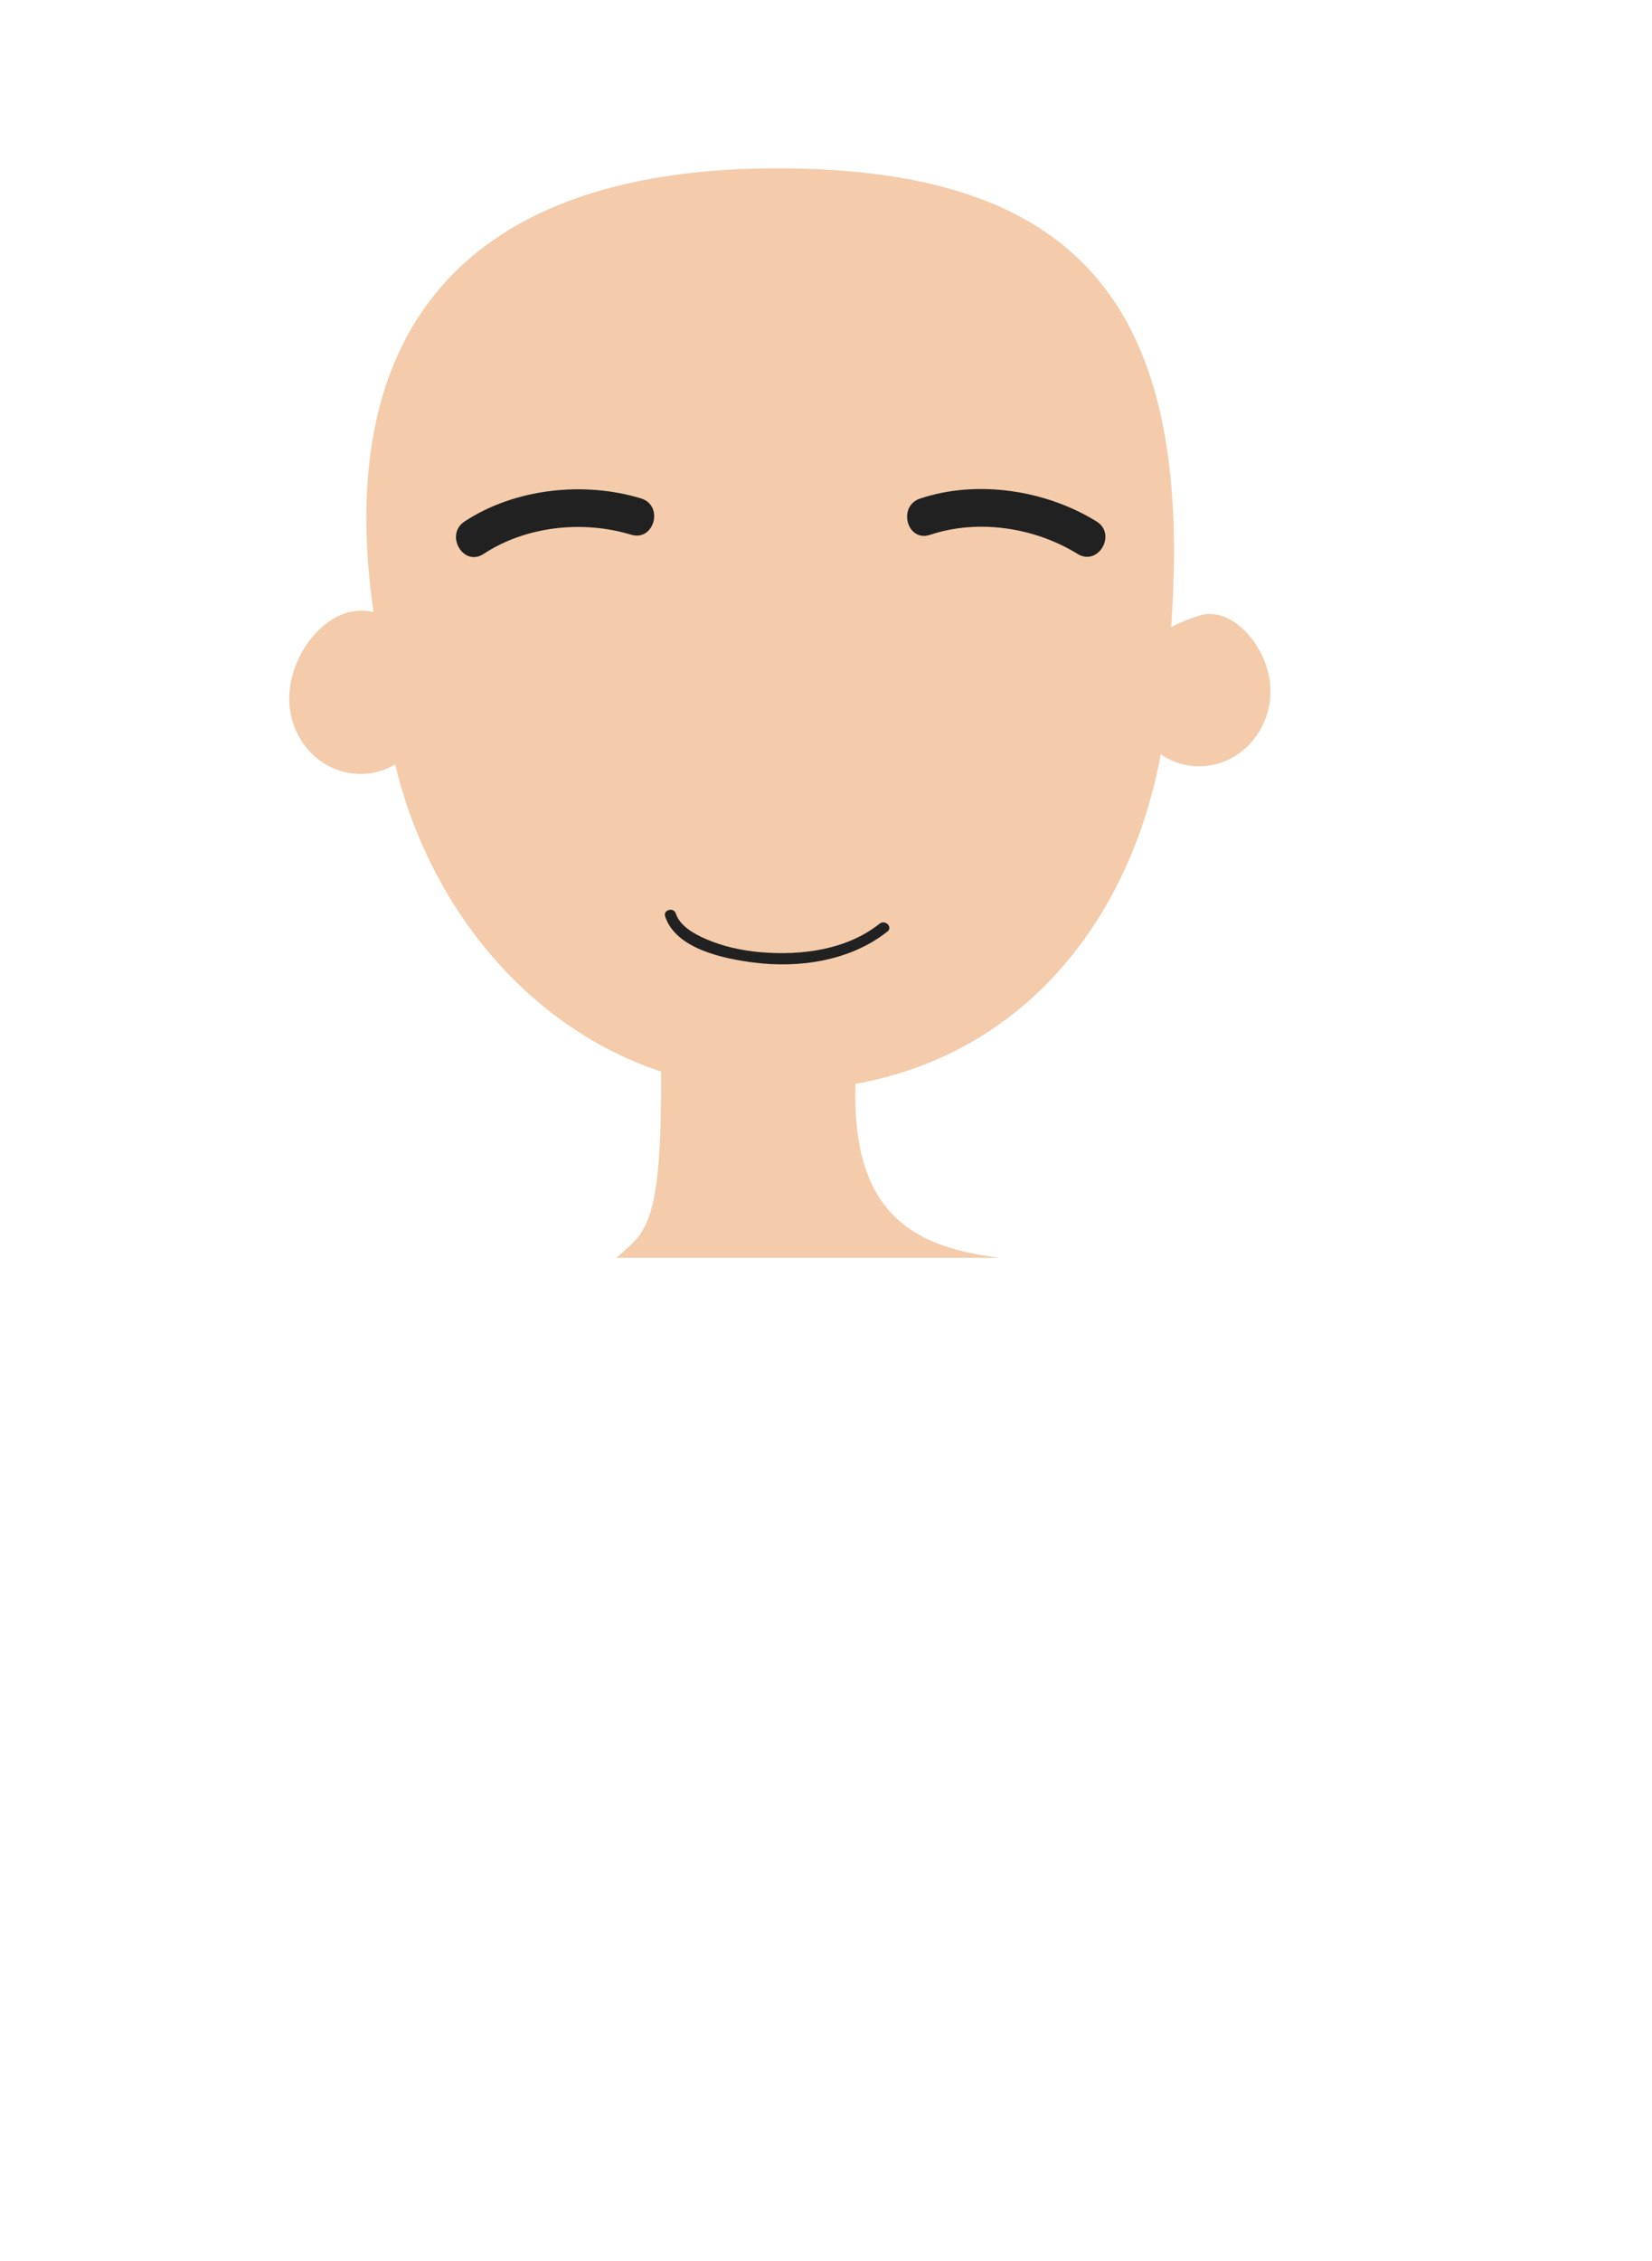 <?xml version="1.0" encoding="utf-8"?>
<!-- Generator: Adobe Illustrator 15.0.0, SVG Export Plug-In . SVG Version: 6.00 Build 0)  -->
<!DOCTYPE svg PUBLIC "-//W3C//DTD SVG 1.1//EN" "http://www.w3.org/Graphics/SVG/1.1/DTD/svg11.dtd">
<svg version="1.1" id="Layer_1" xmlns="http://www.w3.org/2000/svg" xmlns:xlink="http://www.w3.org/1999/xlink" x="0px" y="0px"
	 width="831.77px" height="1137.775px" viewBox="-110 -40 831.77 1137.775" enable-background="new -110 -40 831.77 1137.775"
	 xml:space="preserve">
<path fill="#F4CCAB" d="M200.309,593.021h193.354c-49.977-5.889-81.253-27.35-71.11-110.409
	c7.016-57.439-100.134-11.441-100.134-11.441C224.89,577.839,216.753,578.366,200.309,593.021z"/>
<path fill="#F4CCAB" d="M478.781,286.668c1.7,111.132-63.994,222.171-196.501,222.171c-117.779,0-198.206-104.963-199.91-216.096
	C49.518,131.654,119.329,44.721,281.228,44.712C437.306,44.712,493.767,117.629,478.781,286.668z"/>
<g id="mouth">
	<g>
		<path fill="#212121" d="M224.91,421.243c5.46,16.438,29.652,21.22,44.319,23.129c23.124,3.01,48.963-0.772,67.601-15.593
			c2.811-2.233-1.156-6.146-3.936-3.937c-16.636,13.229-39.487,16.142-60.063,14.353c-9.382-0.815-18.929-2.909-27.579-6.689
			c-5.721-2.501-12.869-6.406-14.973-12.743C229.152,416.373,223.775,417.826,224.91,421.243L224.91,421.243z"/>
	</g>
</g>
<path fill="#F4CCAB" d="M529.667,307.721c0,20.943-16.074,37.932-35.898,37.932c-19.822,0-35.896-16.987-35.896-37.932
	c0-20.958,16.999-31.93,35.896-37.928C510.802,264.391,529.667,286.763,529.667,307.721z"/>
<path fill="#F4CCAB" d="M107.403,311.574c0,20.947-16.07,37.931-35.892,37.931c-19.828,0-35.903-16.983-35.903-37.931
	c0-20.954,16.704-44.292,36.532-44.292C91.965,267.282,107.403,290.62,107.403,311.574z"/>
<g>
	<g>
		<path fill="#212121" d="M358.301,229.151c24.193-8.085,52.675-3.72,74.229,9.604c10.415,6.438,19.913-9.941,9.556-16.345
			c-25.559-15.799-60.111-21.104-88.816-11.512C341.752,214.746,346.689,233.031,358.301,229.151L358.301,229.151z"/>
	</g>
</g>
<g>
	<g>
		<path fill="#212121" d="M133.487,238.763c21.315-14.003,49.989-17.049,74.219-9.677c11.709,3.563,16.677-14.71,5.032-18.253
			c-28.735-8.743-63.522-5.025-88.805,11.585C113.779,229.089,123.252,245.487,133.487,238.763L133.487,238.763z"/>
	</g>
</g>
<g id="nose-round" display="none">
	<path display="inline" fill="#F4CCAB" d="M254.183,365.543c-4.89,7.443-12.974,11.946-9.205,22.997
		c5.188,15.211,19.91-4.922,25.096,4.229c3.619,6.367,20.051,7.275,23.473,1.517c6.417-10.824,19.468,4.269,23.519-1.353
		c7.99-11.1-2.136-21.978-10.081-27.392"/>
	<path display="inline" fill="#212121" d="M254.183,365.543c-1.45,2.573-3.344,4.891-5.075,7.239
		c-1.725,2.343-3.303,4.812-3.83,7.511c-0.585,2.678-0.106,5.458,0.922,8.04c0.515,1.263,1.146,2.466,1.988,3.306
		c0.838,0.848,1.824,1.264,2.979,1.291c1.156,0.028,2.442-0.291,3.735-0.734c1.297-0.451,2.608-1.036,3.965-1.627
		c1.36-0.588,2.759-1.202,4.345-1.649c0.795-0.222,1.646-0.386,2.583-0.411c0.929-0.025,1.975,0.119,2.942,0.576
		c0.971,0.449,1.779,1.182,2.348,1.952c0.146,0.192,0.275,0.39,0.4,0.587l0.29,0.479c0.118,0.174,0.284,0.391,0.471,0.596
		c0.75,0.82,1.834,1.5,3.019,2.019c2.393,1.021,5.15,1.554,7.866,1.595c2.686,0.035,5.528-0.381,7.528-1.604
		c0.486-0.306,0.895-0.653,1.191-1.026c0.088-0.109,0.114-0.15,0.229-0.324l0.298-0.465c0.258-0.379,0.525-0.736,0.799-1.063
		c1.105-1.335,2.715-2.475,4.508-2.916c1.789-0.452,3.556-0.301,5.129,0.044c1.587,0.349,3.041,0.888,4.44,1.442
		c1.395,0.563,2.73,1.174,4.04,1.668c1.284,0.49,2.643,0.883,3.568,0.742c0.452-0.072,0.749-0.229,1.048-0.574
		c0.063-0.063,0.168-0.217,0.281-0.371c0.114-0.152,0.209-0.29,0.298-0.424c0.185-0.264,0.37-0.561,0.541-0.85
		c0.688-1.168,1.231-2.408,1.544-3.716c0.655-2.612,0.309-5.431-0.708-8.043c-1.006-2.631-2.648-5.044-4.52-7.257
		c-1.894-2.202-4.04-4.219-6.364-6.028c2.531,1.511,4.927,3.284,7.073,5.36c2.149,2.066,4.049,4.465,5.397,7.236
		c1.344,2.76,1.967,6.025,1.396,9.197c-0.275,1.577-0.813,3.109-1.563,4.506c-0.188,0.354-0.377,0.689-0.597,1.04
		c-0.107,0.179-0.215,0.349-0.313,0.493c-0.1,0.145-0.189,0.303-0.365,0.523c-0.601,0.824-1.651,1.463-2.653,1.632
		c-1.006,0.192-1.902,0.083-2.728-0.063c-0.822-0.158-1.583-0.386-2.316-0.629c-1.463-0.49-2.831-1.043-4.183-1.537
		c-2.65-0.992-5.417-1.8-7.585-1.179c-1.067,0.302-1.967,0.953-2.721,1.89c-0.191,0.244-0.356,0.479-0.511,0.711l-0.287,0.472
		c-0.083,0.138-0.251,0.407-0.391,0.588c-0.592,0.801-1.321,1.421-2.077,1.901c-1.52,0.961-3.122,1.471-4.706,1.801
		c-1.589,0.324-3.179,0.452-4.759,0.442c-3.153-0.045-6.313-0.531-9.319-1.872c-1.491-0.68-2.974-1.568-4.211-2.934
		c-0.303-0.342-0.589-0.708-0.87-1.15l-0.277-0.47c-0.07-0.112-0.143-0.226-0.217-0.325c-0.3-0.414-0.623-0.689-0.986-0.869
		c-0.704-0.369-1.857-0.315-3.116-0.004c-1.263,0.305-2.592,0.818-3.947,1.353c-1.36,0.534-2.758,1.104-4.258,1.567
		c-1.495,0.457-3.128,0.836-4.922,0.68c-0.89-0.077-1.811-0.316-2.643-0.74c-0.834-0.422-1.558-1.018-2.137-1.677
		c-1.157-1.337-1.825-2.847-2.294-4.343c-0.94-2.932-1.299-6.241-0.394-9.299c0.906-3.06,2.827-5.531,4.803-7.717
		C250.292,369.927,252.401,367.896,254.183,365.543z"/>
</g>
<g id="eye-happy" display="none">
	<g display="inline">
		<g>
			<path fill="#212121" d="M334.72,294.168c16.519-17.41,35.392-32.895,60.272-34.92c11.651-0.948,22.781,0.895,32.086,8.276
				c9.919,7.867,14.828,19.757,14.908,32.239c0.027,4.196,6.536,4.199,6.51,0c-0.087-13.522-5.104-26.052-15.049-35.323
				c-9.023-8.415-20.107-11.583-32.19-11.877c-29.105-0.708-52.099,16.933-71.142,37.003
				C327.23,292.608,331.826,297.219,334.72,294.168L334.72,294.168z"/>
		</g>
	</g>
	<g display="inline">
		<g>
			<path fill="#212121" d="M241.557,289.566c-18.951-19.974-40.873-36.499-69.547-37.008c-12.414-0.221-23.351,3.106-32.909,11.108
				c-10.638,8.905-15.837,22.459-15.924,36.097c-0.026,4.199,6.482,4.196,6.51,0c0.078-12.316,4.759-23.315,14.017-31.494
				c8.892-7.854,19.95-9.561,31.438-9.113c25.383,0.988,45.156,17.458,61.813,35.013
				C239.848,297.219,244.444,292.608,241.557,289.566L241.557,289.566z"/>
		</g>
	</g>
</g>
<g id="eye-main" display="none">
	<g display="inline">
		<path fill="#FFFFFF" d="M445.507,293.399c-21.684,22.092-48.973,28.982-74.436,25.9c-31.931-3.861-35.404,4.23-35.445,0.652
			c-0.161-13.879,39.316-55.081,53.752-58.029C422.121,255.23,442.297,271.51,445.507,293.399z"/>
	</g>
	<g display="inline">
		<g>
			<path fill="#212121" d="M338.781,316.943c10.721-20.727,24.143-40.467,46.726-49.329c10.839-4.253,21.684-5.623,32.715-1.555
				c11.897,4.387,20.167,14.801,23.688,26.711c1.171,3.958,7.363,2.271,6.188-1.706c-3.822-12.922-12.149-23.565-24.319-29.546
				c-11.156-5.484-22.685-5.237-34.418-1.952c-27.171,7.607-43.773,30.273-56.119,54.141
				C331.343,317.375,336.88,320.62,338.781,316.943L338.781,316.943z"/>
		</g>
	</g>
	<g display="inline">
		<path fill="#FFFFFF" d="M127.444,295.126c22.542,21.208,50.087,27.008,75.409,22.91c31.757-5.132,35.545,2.815,35.445-0.761
			c-0.396-13.875-41.479-53.469-56.019-55.84C149.292,256.053,129.782,273.125,127.444,295.126z"/>
	</g>
	<g display="inline">
		<path class="eyeball" fill="#190D05" d="M404.499,293.962c0.493,14.362-8.852,26.347-20.872,26.755c-11.995,0.409-22.134-10.904-22.615-25.264
			c-0.496-14.355,8.84-26.343,20.83-26.756C393.866,268.288,404.004,279.611,404.499,293.962z"/>
		<path class="eyeball" fill="#190D05" d="M172.516,294.531c-0.377,14.367,9.059,26.271,21.083,26.587c11.99,0.313,22.042-11.079,22.419-25.441
			c0.383-14.355-9.043-26.27-21.047-26.591C182.946,268.771,172.895,280.181,172.516,294.531z"/>
	</g>
	<path display="inline" fill="#FFFFFF" d="M175.452,296.333c-1.151,4.406,0.914,8.74,4.582,9.698
		c3.686,0.959,7.604-1.825,8.75-6.229c1.146-4.391-0.926-8.74-4.603-9.698C180.504,289.153,176.588,291.938,175.452,296.333z"/>
	<g display="inline">
		<g>
			<path fill="#212121" d="M240.499,311.047c-13.211-23.208-29.971-44.055-56.731-51.562c-11.986-3.362-23.465-3.044-34.767,2.338
				c-12.472,5.94-20.873,17.771-24.205,30.947c-1.015,4.014,5.174,5.715,6.188,1.706c3.022-11.954,10.225-21.502,21.256-27.113
				c10.521-5.351,21.686-4.183,32.636-0.871c23.633,7.148,38.426,27.315,50.083,47.793
				C237.005,317.88,242.549,314.648,240.499,311.047L240.499,311.047z"/>
		</g>
	</g>
	<path display="inline" fill="#FFFFFF" d="M381.532,301.863c1.322,4.357-0.563,8.771-4.192,9.876c-3.64,1.1-7.666-1.523-8.992-5.882
		c-1.313-4.338,0.578-8.766,4.214-9.873C376.199,294.888,380.223,297.519,381.532,301.863z"/>
</g>
<g id="nose-flat" display="none">
	<path display="inline" fill="#F4CCAB" d="M328.041,380.133c4.622,9.458,4.108,16.952-5.634,14.583
		c-9.754-2.36-19.239-4.336-25.396-1.181c-6.157,3.158-18.936,7.884-28.165,1.181c-9.236-6.7-24.585-0.642-29.15-0.192
		c-8.06,0.783-8.223-9.859-3.104-14.588"/>
	<path display="inline" fill="#212121" d="M328.041,380.133c1.342,2.294,2.521,4.721,3.158,7.393
		c0.315,1.332,0.483,2.744,0.235,4.217c-0.131,0.73-0.387,1.48-0.838,2.154c-0.445,0.676-1.092,1.242-1.81,1.613
		c-2.967,1.418-6.047,0.482-8.511,0.038c-2.593-0.496-5.169-1.013-7.745-1.364c-2.571-0.354-5.143-0.582-7.637-0.533
		c-2.487,0.059-4.92,0.473-6.903,1.51c-4.827,2.517-10.161,4.398-15.823,4.882c-2.83,0.198-5.759-0.015-8.575-0.859
		c-1.403-0.42-2.772-0.999-4.056-1.731c-0.626-0.354-1.293-0.795-1.82-1.182l-0.405-0.287l-0.331-0.217
		c-0.239-0.152-0.488-0.304-0.74-0.443c-2.025-1.125-4.405-1.719-6.87-1.928c-2.47-0.199-5.021-0.076-7.577,0.225
		c-2.563,0.3-5.115,0.828-7.717,1.343c-1.313,0.248-2.593,0.535-4.057,0.683c-1.477,0.121-3.092-0.063-4.477-0.89
		c-1.385-0.821-2.307-2.22-2.706-3.626c-0.416-1.418-0.435-2.869-0.199-4.242c0.467-2.734,1.853-5.293,3.955-6.949
		c-1.785,1.975-2.73,4.551-2.854,7.068c-0.044,1.257,0.104,2.52,0.562,3.612c0.445,1.097,1.218,1.972,2.185,2.413
		c0.96,0.457,2.115,0.523,3.257,0.332c1.165-0.213,2.458-0.601,3.726-0.951c2.554-0.729,5.176-1.389,7.858-1.879
		c2.684-0.489,5.451-0.783,8.278-0.637c2.813,0.142,5.729,0.717,8.405,2.078c0.335,0.17,0.659,0.352,0.986,0.543l0.505,0.32
		l0.41,0.282c0.548,0.39,0.995,0.672,1.524,0.967c1.026,0.571,2.121,1.021,3.26,1.347c2.279,0.656,4.729,0.813,7.18,0.623
		c4.938-0.348,9.831-2.011,14.438-4.279c2.796-1.32,5.764-1.646,8.557-1.62c2.813,0.02,5.529,0.432,8.184,0.962
		c2.651,0.538,5.257,1.17,7.825,1.891l1.917,0.541c0.599,0.17,1.199,0.309,1.798,0.402c1.188,0.186,2.391,0.181,3.357-0.206
		c0.973-0.364,1.662-1.209,1.979-2.345c0.322-1.129,0.313-2.416,0.183-3.688C329.813,385.154,329.006,382.604,328.041,380.133z"/>
</g>
<g id="nose-sharp" display="none">
	<path display="inline" fill="#F4CCAB" d="M240.985,356.092c0,0-4.715,9.822-3.144,17.68c1.572,7.856,12.703,9.035,17.681,8.773
		c4.978-0.261,10.477,6.286,13.883,10.607c2.855,3.625,6.264,4.946,12.545,4.969h0.091c6.28-0.021,9.688-1.344,12.546-4.969
		c3.404-4.321,8.904-10.868,13.882-10.607c4.977,0.262,16.106-0.917,17.679-8.773s-3.142-17.68-3.142-17.68"/>
	<path display="inline" fill="#212121" d="M241.166,356.178c-0.464,1.414-0.831,2.865-1.134,4.313
		c-0.321,1.442-0.579,2.891-0.739,4.336c-0.32,2.874-0.368,5.78,0.337,8.334c0.58,2.377,2.306,3.942,4.637,4.93
		c2.314,0.972,5.033,1.46,7.749,1.542c0.679,0.021,1.357,0.021,2.027-0.008c0.335-0.016,0.667-0.035,0.992-0.063l0.242-0.022
		l0.061-0.006l0.192-0.009l0.14-0.008l0.28-0.016l0.491,0.012c2.383,0.144,4.113,1.014,5.676,1.92
		c3.061,1.887,5.317,4.202,7.453,6.524c0.53,0.582,1.044,1.171,1.532,1.772c0.498,0.597,0.981,1.224,1.377,1.678
		c0.735,0.842,1.539,1.502,2.431,1.949c1.762,0.922,4.347,1.184,7.085,1.166c2.738,0.024,5.323-0.241,7.087-1.162
		c0.898-0.457,1.683-1.094,2.446-1.967c0.329-0.375,0.887-1.094,1.361-1.66c0.486-0.603,1.012-1.184,1.537-1.77
		c2.134-2.322,4.393-4.639,7.448-6.523c1.538-0.904,3.345-1.787,5.618-1.914c1.361-0.029,1.727,0.104,2.452,0.107
		c0.67,0.028,1.352,0.029,2.029,0.008c2.717-0.082,5.434-0.574,7.753-1.543c2.334-0.992,4.055-2.547,4.642-4.949
		c0.699-2.531,0.653-5.455,0.332-8.324c-0.161-1.445-0.42-2.895-0.741-4.336c-0.304-1.447-0.672-2.898-1.137-4.312l0.361-0.174
		c1.252,2.741,2.205,5.599,2.849,8.537c0.621,2.935,0.932,5.989,0.41,8.997c-0.245,1.506-0.898,2.971-1.886,4.15
		c-0.985,1.188-2.249,2.104-3.598,2.804c-2.721,1.387-5.733,2.016-8.729,2.28c-0.752,0.063-1.506,0.102-2.262,0.108
		c-0.749,0.024-1.535-0.062-2.219-0.012c-1.422,0.11-2.776,0.745-4.006,1.522c-2.466,1.598-4.533,3.777-6.469,6.021
		c-0.978,1.131-1.869,2.292-2.83,3.477c-0.985,1.166-2.18,2.195-3.552,2.914c-2.771,1.45-5.91,1.685-8.9,1.715
		c-2.99-0.028-6.131-0.265-8.9-1.715c-1.373-0.72-2.564-1.746-3.554-2.916c-0.957-1.181-1.854-2.346-2.829-3.476
		c-1.936-2.242-4.003-4.425-6.469-6.021c-1.226-0.777-2.59-1.412-4-1.521c-0.701-0.051-1.469,0.036-2.224,0.011
		c-0.756-0.008-1.511-0.045-2.263-0.106c-2.995-0.267-6.01-0.896-8.729-2.282c-1.35-0.698-2.612-1.616-3.598-2.804
		c-0.986-1.182-1.642-2.644-1.888-4.152c-0.52-3.004-0.211-6.063,0.411-8.995c0.645-2.938,1.599-5.797,2.851-8.536L241.166,356.178z
		"/>
</g>
<path id="hair" display="none" fill="#1C1916" d="M88.671,271.225c21.25,57.425,7.115-70.413,22.916-92.14
	c39.648-23.889,66.638-84.206,78.963-74.153c44.826,36.56,129.785,57.528,234.556,67.353c14.107,1.327,42.627,36.201,36.401,78.803
	c-9.263,63.335,18.956,24.186,18.956,24.186s7.845-3.269,16.343-5.883c0,0,32.251-143.348-75.696-206.679
	C311.732-1.457,210.544,5.745,151.906,66.06c-39.03,40.146-94.848,13.977-87.879,202.022
	C64.027,268.083,76.489,266.775,88.671,271.225z"/>
<g id="cap" display="none">
	<path display="inline" fill="#3F4A56" d="M62.39,228.804c-5.804-35.974,9.334-133.482,73.8-182.31
		c54.552-41.319,150.128-36.019,219.83-34.146c49.049,1.318,121.781,57.313,138.555,126.845
		c12.871,53.346,6.534,91.478,6.534,91.478s-151.232-41.379-254.186-32.967c-102.952,8.414-182.455,34.651-182.455,34.651"/>
	<path display="inline" fill="#586977" d="M75.626,269.06c37.566-32.444,49.157-65.045,161.703-65.045
		c112.547,0,225.577,21.324,239.374,62.461c13.799,41.142,21.75-18.934,24.934-37.342c3.186-18.412-22.424-51.135-98.692-66.91
		C298.985,140.723,89.188,143.29,65.44,196.727C49.606,232.355,75.626,269.06,75.626,269.06z"/>
</g>
<g id="eye-close" display="none">
	<g display="inline">
		<g>
			<g>
				<path fill="#E2BDA1" d="M136.754,295.759c21.178,21.091,104.458,7.493,104.146,3.948c-2.941-33.796-30.514-41.807-44.169-44.168
					C165.737,250.186,138.953,273.88,136.754,295.759z"/>
			</g>
			<g>
				<g>
					<path fill="#212121" d="M135.939,298.716c13.48,5.292,27.242,8.958,41.71,10.142c21.435,1.754,43.164-1.741,64.065-6.193
						c3.867-0.824,2.228-6.735-1.631-5.914c-20.112,4.284-40.654,7.384-61.268,6.063c-14.287-0.918-27.979-4.8-41.247-10.01
						C133.884,291.355,132.301,297.288,135.939,298.716L135.939,298.716z"/>
				</g>
			</g>
		</g>
		<g>
			<path fill="#E2BDA1" d="M434.402,295.759c-21.176,21.091-104.457,7.493-104.145,3.948c2.939-33.796,30.514-41.807,44.168-44.168
				C405.422,250.186,432.205,273.88,434.402,295.759z"/>
		</g>
	</g>
	<g display="inline">
		<g>
			<path fill="#212121" d="M433.587,292.802c-12.942,5.081-26.179,8.787-40.079,9.923c-20.921,1.713-42.03-1.629-62.436-5.976
				c-3.856-0.821-5.498,5.09-1.631,5.914c20.616,4.392,41.767,7.636,62.898,6.28c14.848-0.953,29.076-4.812,42.877-10.229
				C438.855,297.288,437.273,291.355,433.587,292.802L433.587,292.802z"/>
		</g>
	</g>
</g>
<g id="hand" display="none">
	<path display="inline" fill="#F4CCAB" stroke="#D3B097" stroke-width="4.105" stroke-miterlimit="10" d="M270.185,328.509
		c-17.771,6.798-36.109,27.209-53.036,39.886c2.396-5.617,5.808-19.658,2.605-24.263c-16.771-24.075-39.939,60.463-65.509,77.188
		c-8.142,5.335-23.706,17.688-23.55,18.089c0,0-97.027,81.054-119.935,102.409v50.938h45.121
		c34.403-44.215,91.228-104.092,91.634-102.621c33.871-25.192,66.646-47.003,92.177-56.996
		c17.106-6.705,54.534-47.669,56.888-69.239C300.231,330.473,292.992,319.363,270.185,328.509z"/>
	<path display="inline" fill="#F4CCAB" stroke="#D3B097" stroke-width="4.29" stroke-miterlimit="10" d="M557.547,582.757h13.216
		v-88.314c-0.711-0.395-1.426-0.788-2.132-1.18c-24.192-15.094-146.515-80.528-146.515-80.528c0.11-0.42-18.526-9.804-28.108-13.593
		c-30.084-11.89-67.698-91.177-82.197-64.36c-2.767,5.128,3.004,18.377,6.432,23.486c-20.155-9.453-42.988-26.281-63.177-29.779
		c-25.971-4.899-32.124,7.381-23.199,39.732c5.758,20.881,52.252,54.549,71.713,58.077c29.036,5.242,67.658,20.836,107.96,39.582
		C411.836,463.827,538.838,552.89,557.547,582.757z"/>
</g>
<g id='green-shirt' display="none">
	<path display="inline" fill="#65A845" d="M104.879,1097.775c12.306-103.448,34.498-378.67,34.498-378.67
		s-28.331,282.034-20.955,378.67h296.369c6.036-102.013-13.223-380.259-11.751-365.822c7.373,72.252,14.248,286.653,21.204,365.822
		h71.429c1.542-179.495-14.237-316.485-42.469-458.808c-12.454-62.781-121.127-79.527-121.127-79.527s-9.62,29.572-46.797,33.034
		c-36.093,3.362-55.976-9.177-65.152-40.377c0,0-25.08,8.568-47.104,14.685c-8.886,2.466-72.188,5.505-88.705,73.411
		C61.543,733.83,34.772,931.17,37.383,1097.775H104.879z"/>
	<g display="inline">
		<path fill="#3F632B" d="M117.661,1000.437c-0.184-5.881-0.116-11.77,0.025-17.651c0.131-5.883,0.32-11.764,0.534-17.644
			c0.49-11.756,1.104-23.506,1.83-35.246c0.682-11.744,1.542-23.475,2.366-35.208l2.747-35.176l3.065-35.147
			c1.108-11.708,2.162-23.421,3.366-35.12c1.157-11.703,2.397-23.398,3.669-35.091l2.009-17.529l1.015-8.763l1.089-8.756
			l-0.537,8.807l-0.598,8.801l-1.186,17.603l-2.608,35.181l-2.756,35.165l-2.872,35.153l-5.923,70.287l-2.89,35.146
			C119.032,976.965,118.154,988.685,117.661,1000.437z"/>
	</g>
	<g display="inline">
		<path fill="#3F632B" d="M415.724,1012.623l-0.367-17.149c-0.133-5.715-0.296-11.428-0.492-17.14
			c-0.332-11.424-0.765-22.843-1.226-34.259c-0.507-11.414-0.983-22.829-1.601-34.238c-0.579-11.41-1.182-22.82-1.873-34.227
			l-4.002-68.465c-1.275-22.83-2.392-45.697-2.487-68.58c0.807,11.411,1.604,22.812,2.595,34.202l2.75,34.185
			c0.939,11.396,1.748,22.801,2.595,34.206c0.798,11.408,1.525,22.823,2.212,34.242c0.621,11.422,1.213,22.848,1.673,34.279
			c0.419,11.434,0.821,22.869,0.99,34.312c0.216,11.439,0.26,22.883,0.162,34.324
			C416.469,989.757,416.285,1001.195,415.724,1012.623z"/>
	</g>
</g>
<g id='yellow-shirt' display="none">
	<path display="inline" fill="#FFC905" d="M104.879,1097.775c12.306-103.448,34.498-378.67,34.498-378.67
		s-28.331,282.034-20.955,378.67h296.369c6.036-102.013-13.223-380.259-11.751-365.822c7.373,72.252,14.248,286.653,21.204,365.822
		h71.429c1.542-179.495-14.237-316.485-42.469-458.808c-12.454-62.781-121.127-79.527-121.127-79.527s-9.62,29.572-46.797,33.034
		c-36.093,3.362-55.976-9.177-65.152-40.377c0,0-25.08,8.568-47.104,14.685c-8.886,2.466-72.188,5.505-88.705,73.411
		C61.543,733.83,34.772,931.17,37.383,1097.775H104.879z"/>
	<g display="inline">
		<path fill="#DDA905" d="M117.661,1000.437c-0.45-11.77-0.064-23.55,0.281-35.312c0.429-11.762,0.979-23.517,1.669-35.262
			c0.63-11.749,1.478-23.481,2.272-35.218c0.846-11.731,1.791-23.455,2.716-35.181l3.095-35.146
			c1.14-11.706,2.203-23.418,3.459-35.113c2.42-23.397,5.052-46.775,8.222-70.1c-1.18,23.509-2.771,46.975-4.49,70.43
			c-0.811,11.73-1.79,23.447-2.662,35.172l-2.843,35.154l-2.979,35.141l-3.069,35.131l-3.051,35.132
			C119.285,976.979,118.269,988.687,117.661,1000.437z"/>
	</g>
	<g display="inline">
		<path fill="#DDA905" d="M415.724,1012.623c-0.699-22.876-1.496-45.71-2.524-68.535c-0.56-11.41-1.047-22.821-1.694-34.227
			c-0.598-11.407-1.202-22.814-1.904-34.218l-1.987-34.224c-0.611-11.414-1.345-22.822-1.891-34.245
			c-1.163-22.836-2.236-45.715-2.047-68.609c1.808,22.813,3.92,45.564,5.785,68.357c0.992,11.392,1.811,22.797,2.688,34.2
			c0.814,11.409,1.547,22.825,2.242,34.245c0.61,11.425,1.2,22.853,1.642,34.288c0.389,11.437,0.779,22.876,0.896,34.321
			C417.255,966.864,417.012,989.77,415.724,1012.623z"/>
	</g>
</g>
<g id='pink-shirt' display="none">
	<path display="inline" fill="#FF54CB" d="M104.879,1097.775c12.306-103.448,34.498-378.67,34.498-378.67
		s-28.331,282.034-20.955,378.67h296.369c6.036-102.013-13.223-380.259-11.751-365.822c7.373,72.252,14.248,286.653,21.204,365.822
		h71.429c1.542-179.495-14.237-316.485-42.469-458.808c-12.454-62.781-121.127-79.527-121.127-79.527s-9.62,29.572-46.797,33.034
		c-36.093,3.362-55.976-9.177-65.152-40.377c0,0-25.08,8.568-47.104,14.685c-8.886,2.466-72.188,5.505-88.705,73.411
		C61.543,733.83,34.772,931.17,37.383,1097.775H104.879z"/>
	<g display="inline">
		<path fill="#A33687" d="M117.661,1000.437c-0.45-11.77-0.064-23.55,0.281-35.312c0.429-11.762,0.979-23.517,1.669-35.262
			c0.63-11.749,1.478-23.481,2.272-35.218c0.846-11.731,1.791-23.455,2.716-35.181l3.095-35.146
			c1.14-11.706,2.203-23.418,3.459-35.113c2.42-23.397,5.052-46.775,8.222-70.1c-1.18,23.509-2.771,46.975-4.49,70.43
			c-0.811,11.73-1.79,23.447-2.662,35.172l-2.843,35.154l-2.979,35.141l-3.069,35.131l-3.051,35.132
			C119.285,976.979,118.269,988.687,117.661,1000.437z"/>
	</g>
	<g display="inline">
		<path fill="#A33687" d="M415.724,1012.623c-0.699-22.876-1.496-45.71-2.524-68.535c-0.56-11.41-1.047-22.821-1.694-34.227
			c-0.598-11.407-1.202-22.814-1.904-34.218l-1.987-34.224c-0.611-11.414-1.345-22.822-1.891-34.245
			c-1.163-22.836-2.236-45.715-2.047-68.609c1.808,22.813,3.92,45.564,5.785,68.357c0.992,11.392,1.811,22.797,2.688,34.2
			c0.814,11.409,1.547,22.825,2.242,34.245c0.61,11.425,1.2,22.853,1.642,34.288c0.389,11.437,0.779,22.876,0.896,34.321
			C417.255,966.864,417.012,989.77,415.724,1012.623z"/>
	</g>
</g>

<g id="shirt-2" display="none">
	<path display="inline" fill="#F4CCAB" d="M663.026,177.98c11.499-41.437,15.825-73.13,17.263-82.062
		C681.73,86.989,751.385,27.587,686-9.533c-65.396-37.12-78.867,24.204-76.92,36.061c1.959,11.852-31.6,2.904-18.144,29.751
		c13.454,26.851,32.635,42.129,32.635,42.129l-9.457,67.588L663.026,177.98z"/>
	<path display="inline" fill="none" stroke="#AD917B" stroke-width="3.583" stroke-miterlimit="10" d="M706.074,25.835
		c-3.219,14.597-11.891,30.088-27.01,27.996c-15.12-2.093,6.011-36.134,6.011-36.134s-18.002,34.25-29.409,30.346
		c-11.407-3.905,2.81-42,2.81-42L642.1,36.365c0,0-20.685,0.413-6.265-34.079"/>
	<path display="inline" fill="#F4CCAB" stroke="#AD917B" stroke-width="3.583" stroke-miterlimit="10" d="M607.782,30.698
		c12.646-5.73,36.296-14.845,33.82,12.815c-1.231,13.834-23.825,7.383-23.825,7.383s15.205,1.118,21.592,26.271"/>
	<path display="inline" fill="#F4CCAB" d="M-61.096,173.187c-8.711-42.115-10.909-74.022-11.748-83.031
		c-0.84-9.009-66.375-72.926,1.343-105.597C-3.775-48.114,5.575,13.971,2.836,25.671C0.093,37.37,34.173,30.677,18.958,56.569
		C3.735,82.463-16.419,96.425-16.419,96.425l4.925,68.068L-61.096,173.187z"/>
	<path display="inline" fill="#BA9C88" d="M189.033,738.784c9.58,0.895,37.452,0,20.032,4.478
		C191.646,747.738,189.033,738.784,189.033,738.784z"/>
	<path display="inline" fill="#BA9C88" d="M351.535,738.784c-8.01,0.895-31.299,0-16.743,4.478
		C349.35,747.738,351.535,738.784,351.535,738.784z"/>
	<g display="inline">
		<path fill="#B59783" d="M276.077,989.224c1.296,1.15,2.194,2.6,2.795,4.195c0.592,1.595,0.847,3.369,0.654,5.145
			c-0.186,1.772-0.857,3.535-1.958,4.944c-1.101,1.391-2.604,2.502-4.346,2.768c0.862-1.483,1.445-2.825,1.891-4.148
			c0.44-1.321,0.701-2.616,0.853-3.956c0.148-1.34,0.183-2.729,0.153-4.201C276.107,992.491,276.008,990.954,276.077,989.224z"/>
	</g>
	<path display="inline" fill="#EFEFEF" d="M201.851,557.101c1.606,44.694,4.238,102.014,73.677,103.806
		c69.438,1.789,79.042-98.499,79.042-98.499l26.823,7.028c0,0-12.346,102.27,2.138,138.967
		c1.455,94.707,5.528,359.974,5.528,359.974l-243.614,3.59c0,0,12.664-338.297,10.26-349.15
		c-2.403-10.858,16.013-29.576,14.865-81.563c-1.147-51.997,1.54-73.491,1.54-73.491L201.851,557.101z"/>
	<path id="out-shirt" display="inline" fill="#FF54CB" d="M-66.497,139.729c10.222,313.859,201.533,544.229,201.533,544.229
		s-20.586,298.836-13.385,393.156h311.862c5.891-99.568-22.995-350.765-17.514-387.782
		c134.263-64.486,228.244-390.849,254.383-540.957c4.136-23.755-51.842-14.004-51.842-14.004
		c-78.816,228.243-67.826,295.171-165.24,400.912c-42.328,45.946-127.778,11.455-127.778,11.455s-4.726,39.614-41.013,42.992
		c-35.228,3.281-54.634-8.955-63.591-39.406c0,0-22.235,0.804-43.731,6.776c-8.672,2.411-55.852-34.248-88.923-103.512
		c-40.163-84.102-72.29-133.696-96.175-328.503L-66.497,139.729z"/>
	<path display="inline" fill="none" stroke="#AD917B" stroke-width="3.583" stroke-miterlimit="10" d="M-93.891,18.505
		c2.237,14.778,9.852,30.815,25.077,29.737c15.226-1.077-3.582-36.454-3.582-36.454s15.673,35.377,27.316,32.242
		c11.643-3.135,0-42.095,0-42.095l14.316,31.348c0,0,20.612,1.792,8.523-33.586"/>
	<path display="inline" fill="#F4CCAB" stroke="#AD917B" stroke-width="3.583" stroke-miterlimit="10" d="M3.851,29.917
		C-8.38,23.358-31.373,12.684-30.75,40.448c0.312,13.886,23.286,8.957,23.286,8.957s-15.247,0.102-23.299,24.77"/>
</g>
<g id="mouth-2" display="none">
	<g display="inline">
		<path fill="#212121" d="M228.056,412.164c6.016,26.91,73.202,56.561,101.603,4.53c0,0-37.074,10.866-54.469,6.618
			C257.795,419.063,228.056,412.164,228.056,412.164z"/>
	</g>
	<path display="inline" fill="#FFFFFF" d="M222.48,400.592l5.576,11.572c0,0,54.572,20.821,101.603,3.326l5.433-12.182
		c0,0-29.46,8.855-43.525,8.855C260.759,412.164,222.48,400.592,222.48,400.592z"/>
</g>
</svg>
